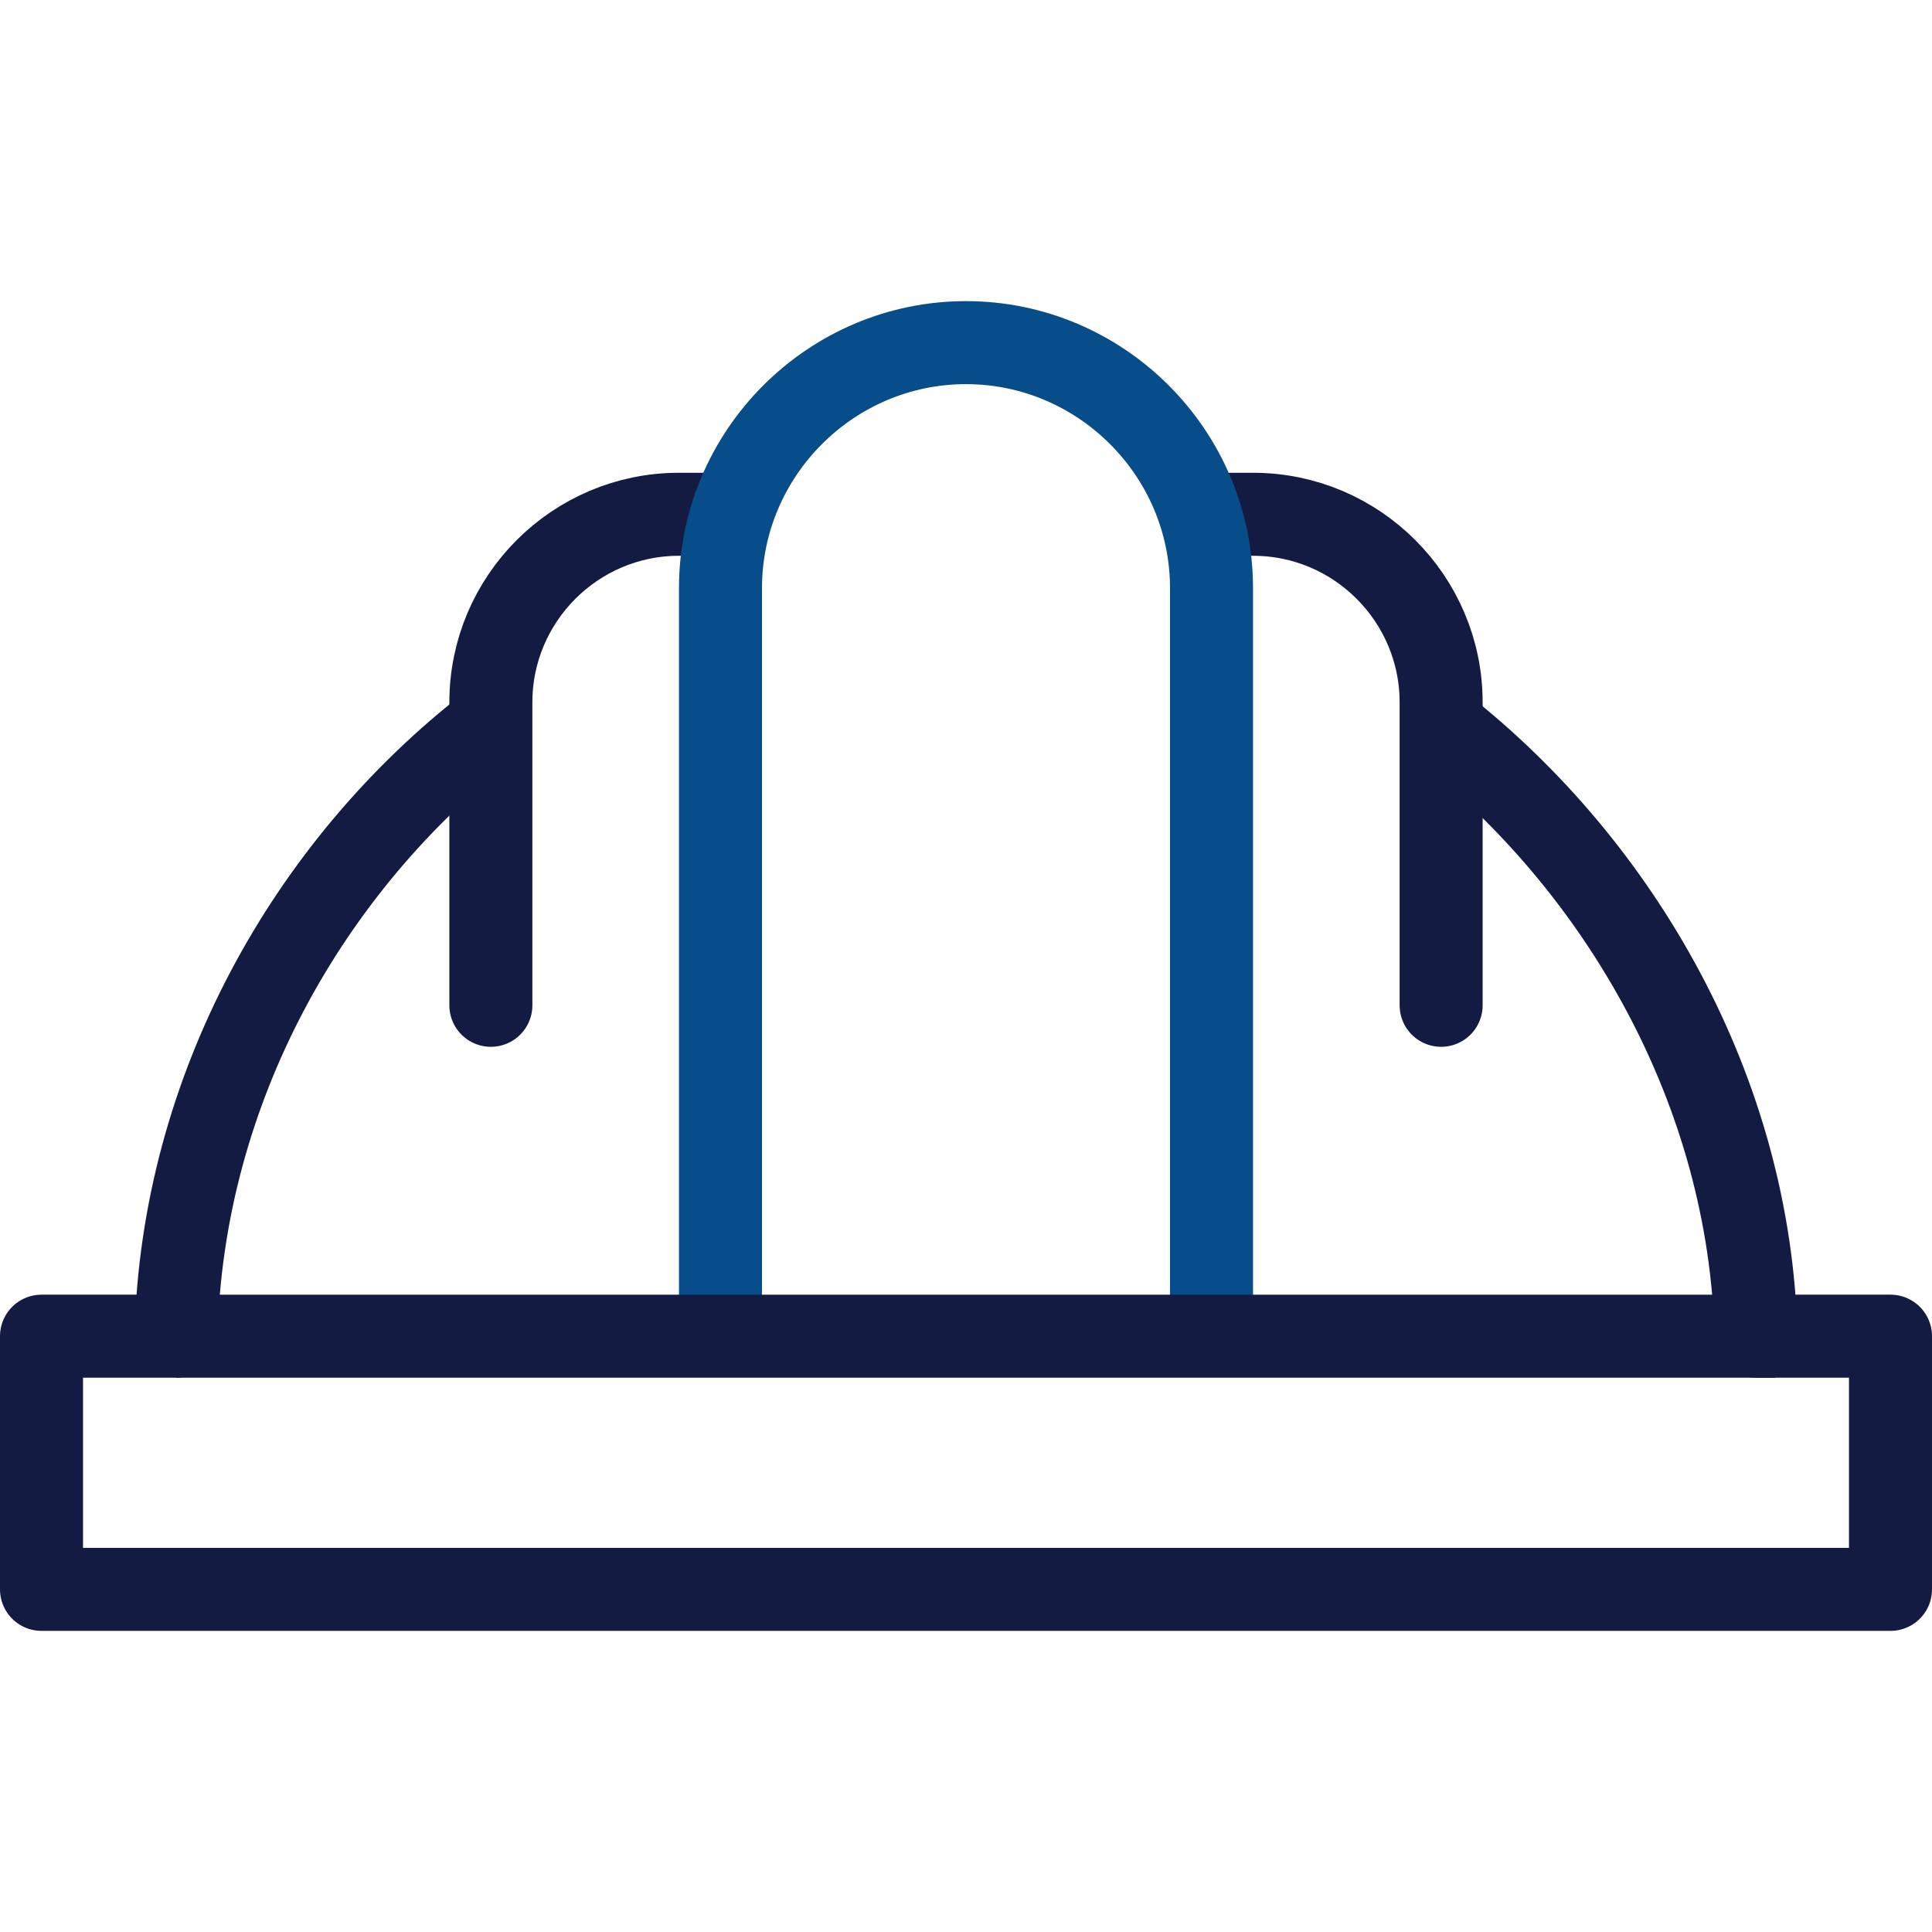 <svg xmlns="http://www.w3.org/2000/svg" version="1.1" xmlns:xlink="http://www.w3.org/1999/xlink" width="512" height="512" x="0" y="0" viewBox="0 0 512 512" style="enable-background:new 0 0 512 512" xml:space="preserve" class=""><g><path d="M130.13 191.976c-48.278 37.322-81.906 96.761-83.484 162.125H11v67.096h490v-67.096h-35.646c-1.564-64.788-35.859-124.292-83.417-161.644" style="fill-rule:evenodd;clip-rule:evenodd;stroke-width:22;stroke-linejoin:round;stroke-miterlimit:22.926;" fill-rule="evenodd" clip-rule="evenodd" fill="none" stroke="#131b42" stroke-width="22" stroke-linejoin="round" stroke-miterlimit="22.926" data-original="#000000" class="" opacity="1"></path><path d="M318.189 136.291h13.909c27.438 0 49.816 22.38 49.816 49.816v80.308" style="fill-rule:evenodd;clip-rule:evenodd;stroke-width:22;stroke-linecap:round;stroke-linejoin:round;stroke-miterlimit:22.926;" fill-rule="evenodd" clip-rule="evenodd" fill="none" stroke="#131b42" stroke-width="22" stroke-linecap="round" stroke-linejoin="round" stroke-miterlimit="22.926" data-original="#000000" class="" opacity="1"></path><path d="M130.085 266.415v-80.308c0-27.438 22.378-49.816 49.816-49.816h13.91" style="fill-rule:evenodd;clip-rule:evenodd;stroke-width:22;stroke-linecap:round;stroke-linejoin:bevel;stroke-miterlimit:22.926;" fill-rule="evenodd" clip-rule="evenodd" fill="none" stroke="#131b42" stroke-width="22" stroke-linecap="round" stroke-linejoin="bevel" stroke-miterlimit="22.926" data-original="#000000" class="" opacity="1"></path><path d="M190.938 354.1V155.865c0-35.784 29.278-65.062 65.062-65.062s65.062 29.284 65.062 65.062V354.1" style="fill-rule:evenodd;clip-rule:evenodd;stroke-width:22;stroke-linejoin:round;stroke-miterlimit:22.926;" fill-rule="evenodd" clip-rule="evenodd" fill="none" stroke="#074d89" stroke-width="22" stroke-linejoin="round" stroke-miterlimit="22.926" data-original="#33cccc" opacity="1"></path><path d="M46.646 354.102h423.856" style="fill-rule:evenodd;clip-rule:evenodd;stroke-width:22;stroke-linejoin:round;stroke-miterlimit:22.926;" fill-rule="evenodd" clip-rule="evenodd" fill="none" stroke="#131b42" stroke-width="22" stroke-linejoin="round" stroke-miterlimit="22.926" data-original="#000000" class="" opacity="1"></path></g></svg>